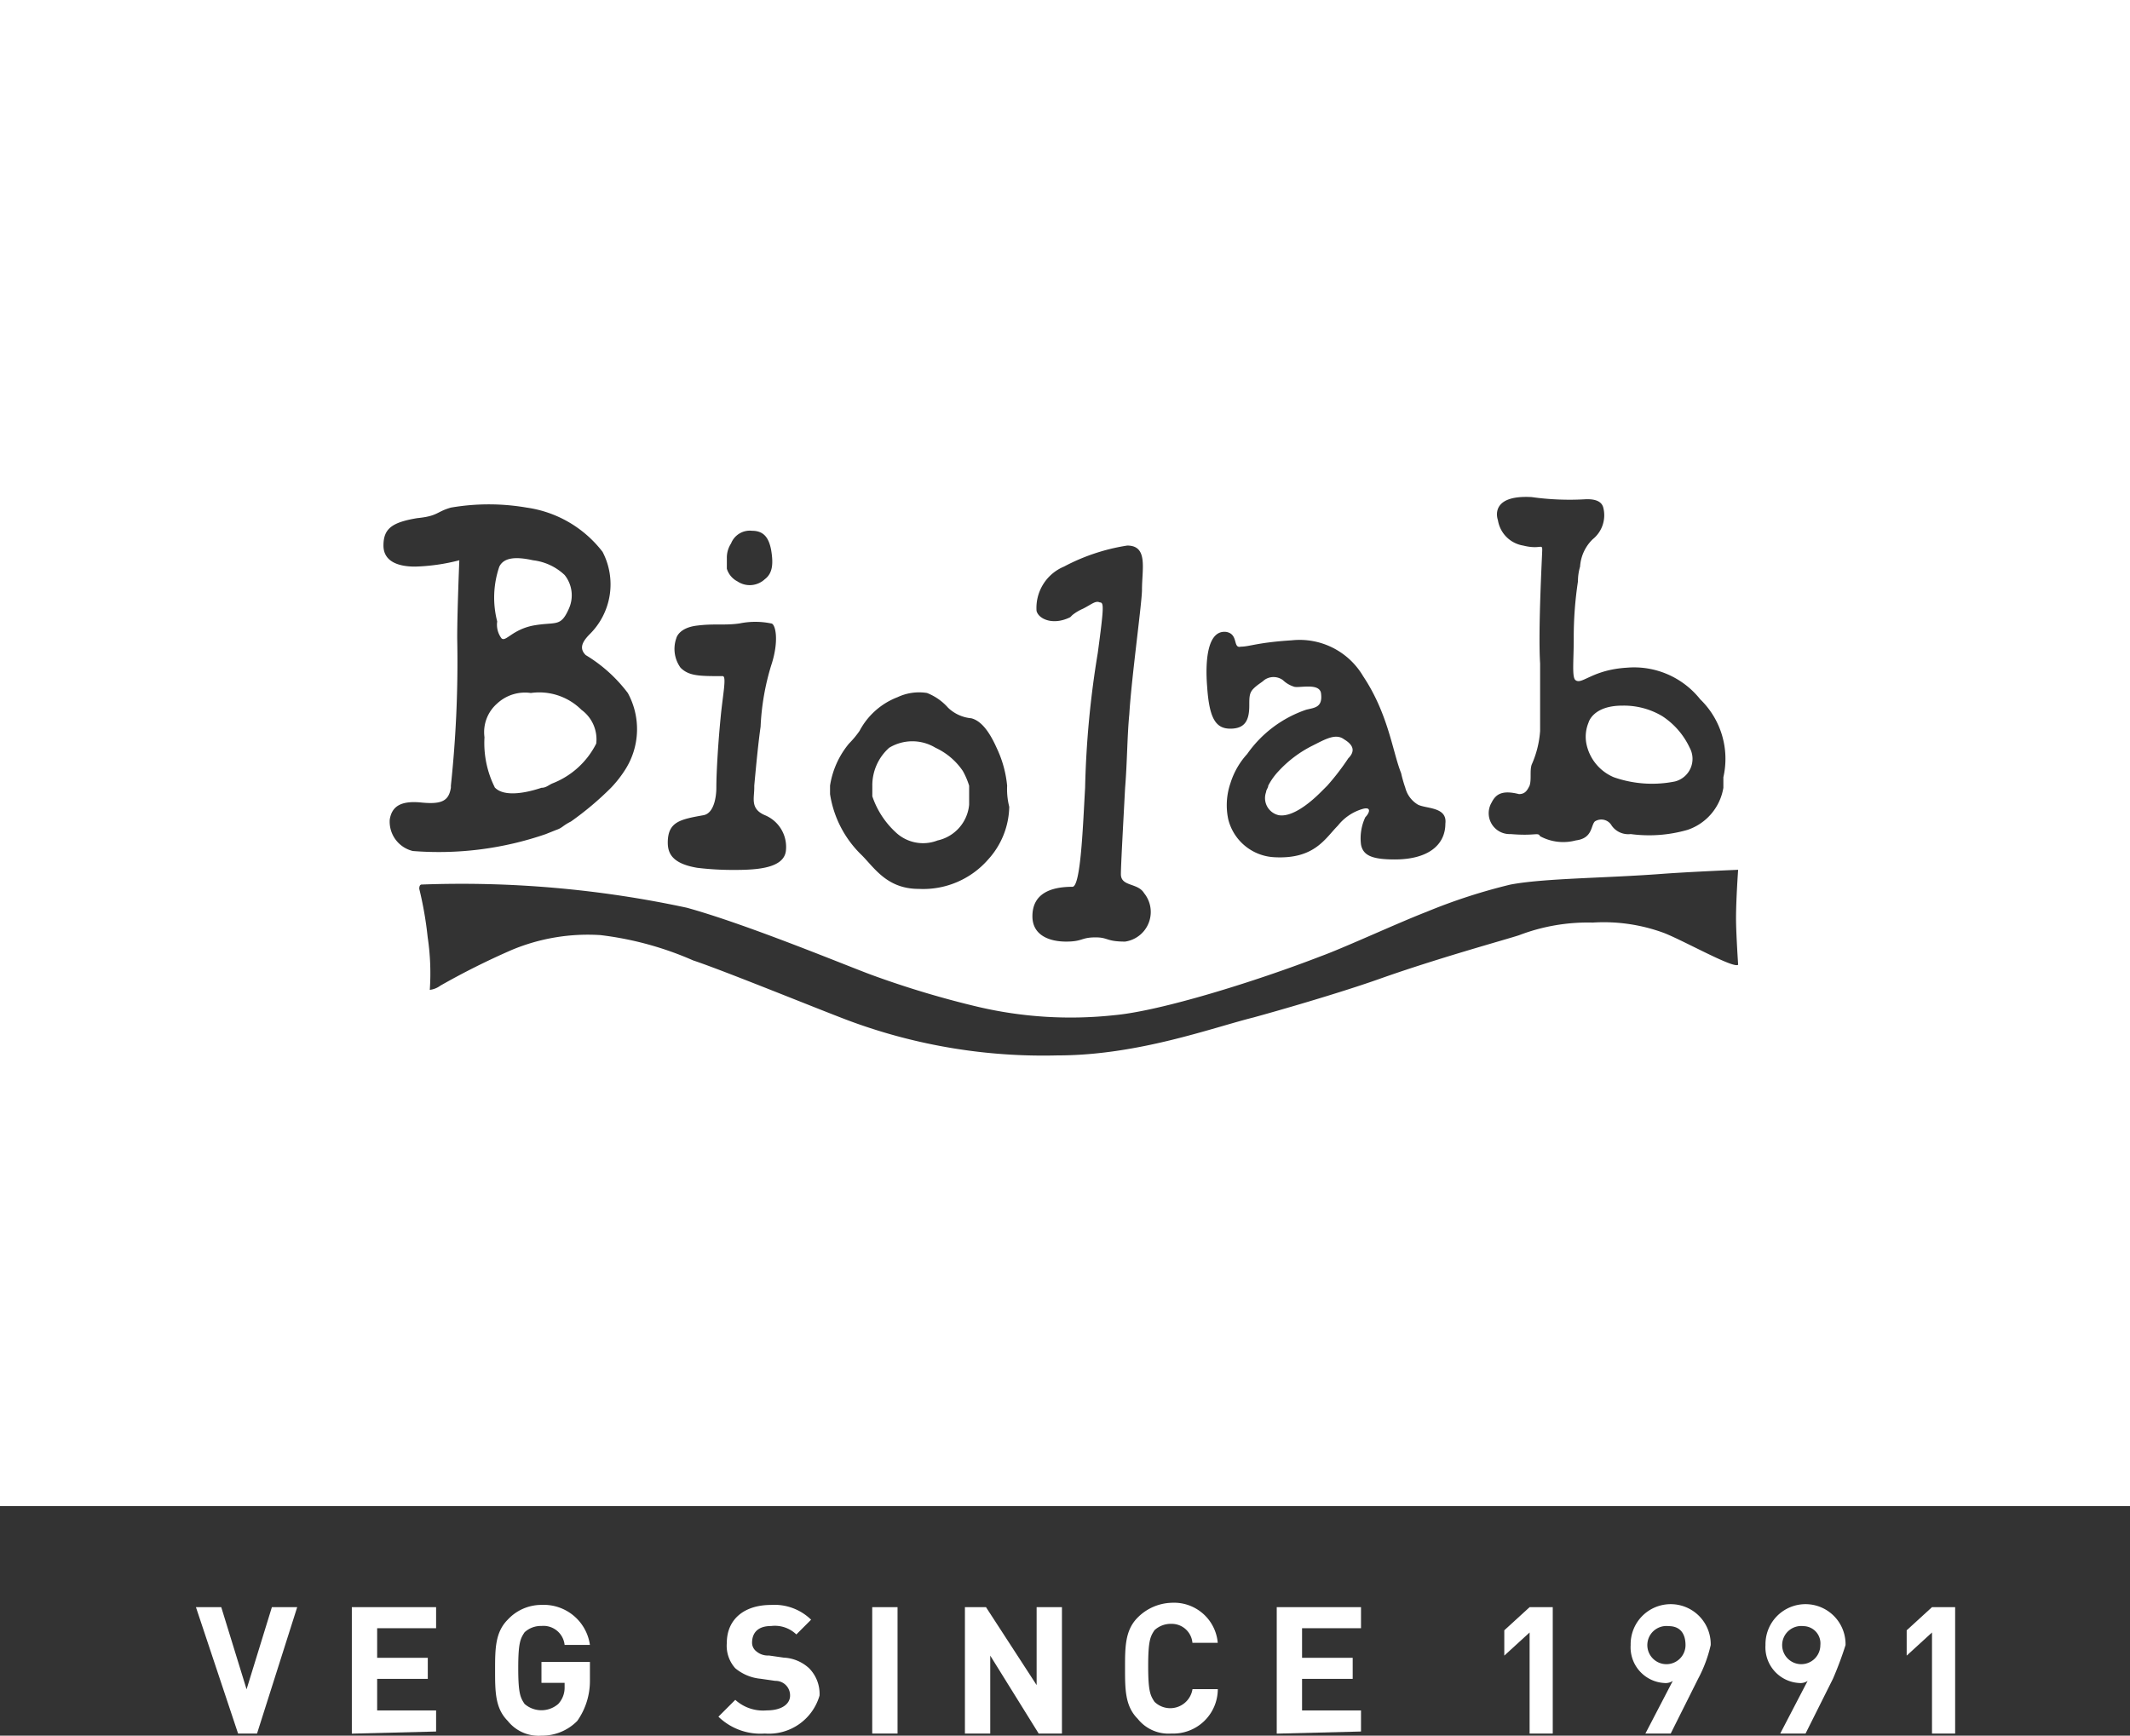 <svg id="logo-biolab-white" xmlns="http://www.w3.org/2000/svg" width="117.786" height="96" viewBox="0 0 117.786 96">
  <rect x="0" y="0" width="117.786" height="96" fill="#333333" stroke="none"/>
  <g id="Livello_2_00000103960992854325809880000015962857100643960713_" transform="translate(0 83.184)">
    <g id="Raggruppa_11322" data-name="Raggruppa 11322">
      <line id="Linea_19" data-name="Linea 19" x1="117.67" fill="none"/>
    </g>
  </g>
  <g id="Raggruppa_11323" data-name="Raggruppa 11323">
    <path id="Tracciato_14" data-name="Tracciato 14" d="M45.012,40.676A2.233,2.233,0,0,0,46.759,38.7V37.647a4.229,4.229,0,0,0-.35-.816A3.709,3.709,0,0,0,44.9,35.55a2.466,2.466,0,0,0-2.563,0,2.784,2.784,0,0,0-.932,2.1v.583a4.785,4.785,0,0,0,1.282,1.981A2.2,2.2,0,0,0,45.012,40.676Z" transform="translate(6.833 5.81)" fill="#fff"/>
    <path id="Tracciato_15" data-name="Tracciato 15" d="M23.856,30.927c.233.233.583-.466,1.748-.7,1.282-.233,1.515.117,1.981-.932a1.8,1.8,0,0,0-.233-1.864,3.061,3.061,0,0,0-1.748-.816c-1.049-.233-1.631-.117-1.864.35A5.28,5.28,0,0,0,23.623,30,1.255,1.255,0,0,0,23.856,30.927Z" transform="translate(3.872 4.374)" fill="#fff"/>
    <path id="Tracciato_16" data-name="Tracciato 16" d="M60.8,36.868a3.53,3.53,0,0,0-.583.816c0,.117-.117.233-.117.35a.969.969,0,0,0,.7,1.282c.7.117,1.631-.583,2.33-1.282l.35-.35a13.357,13.357,0,0,0,1.165-1.515c.35-.35.35-.7-.233-1.049-.466-.35-1.049,0-1.748.35A6.507,6.507,0,0,0,60.8,36.868Z" transform="translate(9.914 5.773)" fill="#fff"/>
    <path id="Tracciato_17" data-name="Tracciato 17" d="M23.583,38.147c.466.466,1.515.35,2.563,0,.233,0,.35-.117.583-.233A4.559,4.559,0,0,0,29.175,35.7a2.017,2.017,0,0,0-.816-1.864,3.31,3.31,0,0,0-2.8-.932,2.26,2.26,0,0,0-1.864.583,2.1,2.1,0,0,0-.7,1.864,5.486,5.486,0,0,0,.583,2.8Z" transform="translate(3.796 5.426)" fill="#fff"/>
    <path id="Tracciato_18" data-name="Tracciato 18" d="M76.819,37.461a6.4,6.4,0,0,0,3.379.233,1.289,1.289,0,0,0,.816-1.864A4.221,4.221,0,0,0,79.5,34.083a4.144,4.144,0,0,0-2.214-.583c-1.631,0-1.864.932-1.864.932A2.042,2.042,0,0,0,75.3,35.6,2.559,2.559,0,0,0,76.819,37.461Z" transform="translate(12.424 5.529)" fill="#fff"/>
    <path id="Tracciato_19" data-name="Tracciato 19" d="M0,0V83.3H117.786V0ZM82.485,44.388c.233-.466.583-.7,1.515-.466.35,0,.466-.233.583-.466.117-.35,0-.816.117-1.165a5.484,5.484,0,0,0,.466-1.864V36.7c-.117-1.864.117-6.058.117-6.291,0-.35-.117,0-1.049-.233a1.691,1.691,0,0,1-1.4-1.4c-.117-.35-.233-1.4,1.864-1.282a15.047,15.047,0,0,0,3.029.117c.233,0,.816,0,.932.466a1.7,1.7,0,0,1-.583,1.748,2.311,2.311,0,0,0-.7,1.515,2.845,2.845,0,0,0-.117.816,20.474,20.474,0,0,0-.233,3.146c0,1.282-.117,2.214.117,2.33.35.233.932-.583,2.8-.7a4.671,4.671,0,0,1,4.078,1.748A4.582,4.582,0,0,1,95.3,42.99v.583A2.968,2.968,0,0,1,93.32,45.9a7.681,7.681,0,0,1-3.146.233,1.122,1.122,0,0,1-1.049-.466.658.658,0,0,0-.932-.233c-.233.233-.117.932-1.049,1.049a2.691,2.691,0,0,1-1.981-.233c-.117-.233-.233,0-1.631-.117A1.156,1.156,0,0,1,82.485,44.388Zm-14.68-9.437c.7.117.35.932.816.816.466,0,.932-.233,2.8-.35A4.076,4.076,0,0,1,75.379,37.4c1.4,2.1,1.631,4.194,2.1,5.359a7.427,7.427,0,0,0,.233.816,1.525,1.525,0,0,0,.7.932c.466.233,1.631.117,1.515,1.049,0,1.165-.932,1.981-2.8,1.981-1.282,0-1.748-.233-1.864-.816A2.754,2.754,0,0,1,75.5,45.2c.233-.233.35-.583-.117-.466a2.71,2.71,0,0,0-1.4.932c-.7.7-1.282,1.864-3.5,1.748a2.769,2.769,0,0,1-2.563-2.1,3.75,3.75,0,0,1,.117-1.981,4.3,4.3,0,0,1,.932-1.631,6.562,6.562,0,0,1,3.262-2.447c.466-.117.932-.117.816-.932-.117-.583-1.282-.233-1.515-.35a1.552,1.552,0,0,1-.583-.35.874.874,0,0,0-1.049,0c-.117.117-.35.233-.583.466s-.233.466-.233.932c0,.816-.233,1.282-1.049,1.282s-1.165-.583-1.282-2.33C66.641,36.583,66.757,34.835,67.806,34.951Zm-6.99-1.631c-.233-.117-.466.117-.932.35a2.547,2.547,0,0,0-.583.35l-.117.117c-.932.466-1.748.117-1.864-.35a2.475,2.475,0,0,1,1.515-2.447,11.061,11.061,0,0,1,3.5-1.165c1.165,0,.816,1.282.816,2.447,0,.7-.583,4.893-.7,6.874-.117,1.165-.117,2.68-.233,4.078-.117,2.214-.233,4.311-.233,4.777,0,.7.932.466,1.282,1.049a1.655,1.655,0,0,1-1.049,2.68c-1.049,0-.932-.233-1.631-.233-.816,0-.7.233-1.631.233s-1.864-.35-1.864-1.4c0-1.282,1.049-1.631,2.214-1.631.466,0,.583-3.5.7-5.476a52.4,52.4,0,0,1,.7-7.456C61.049,33.553,61.049,33.32,60.816,33.32ZM45.9,43.456a4.784,4.784,0,0,1,1.049-2.33,5.164,5.164,0,0,0,.583-.7,3.987,3.987,0,0,1,2.1-1.864,2.793,2.793,0,0,1,1.631-.233,3.039,3.039,0,0,1,1.165.816,2.124,2.124,0,0,0,1.282.583c.466.117.932.583,1.4,1.631a6.222,6.222,0,0,1,.583,2.1,3.964,3.964,0,0,0,.117,1.165,4.45,4.45,0,0,1-1.165,2.913A4.767,4.767,0,0,1,50.8,49.165c-1.748,0-2.447-1.165-3.146-1.864A5.931,5.931,0,0,1,45.9,43.922ZM40.194,30.874a1.435,1.435,0,0,1,.233-.816,1.113,1.113,0,0,1,1.165-.7c.7,0,.932.466,1.049,1.049.117.7.117,1.282-.35,1.631a1.221,1.221,0,0,1-1.515.117,1.17,1.17,0,0,1-.583-.7C40.194,31.223,40.194,30.99,40.194,30.874ZM38.913,45.087c.583-.117.7-1.049.7-1.515,0-.932.117-2.68.233-3.845.117-1.282.35-2.33.117-2.33-1.282,0-1.864,0-2.33-.466A1.776,1.776,0,0,1,37.4,35.3s.117-.583,1.165-.7c.932-.117,1.515,0,2.33-.117a4.316,4.316,0,0,1,1.748,0c.233,0,.466.932,0,2.33a13.552,13.552,0,0,0-.583,3.379c-.117.816-.233,1.981-.35,3.262v.117c0,.583-.233,1.165.583,1.515a1.9,1.9,0,0,1,1.165,1.981c-.117.932-1.515,1.049-2.8,1.049a16.387,16.387,0,0,1-2.1-.117c-1.4-.233-1.631-.816-1.631-1.4C36.932,45.437,37.631,45.32,38.913,45.087Zm-17.359.233c.117-.7.583-1.049,1.748-.932s1.515-.117,1.631-.816v-.117a64.582,64.582,0,0,0,.35-8.155c0-1.515.117-4.311.117-4.311a10.883,10.883,0,0,1-2.447.35c-1.049,0-1.748-.35-1.748-1.165,0-.932.466-1.282,1.864-1.515,1.165-.117,1.049-.35,1.864-.583a12.325,12.325,0,0,1,4.194,0,6.42,6.42,0,0,1,4.194,2.447,3.88,3.88,0,0,1-.7,4.544c-.466.466-.583.816-.233,1.165a8.214,8.214,0,0,1,2.33,2.1,4.167,4.167,0,0,1-.117,4.194,6.4,6.4,0,0,1-.816,1.049,17.036,17.036,0,0,1-2.214,1.864c-.466.233-.466.35-.816.466l-.583.233a18.166,18.166,0,0,1-7.34.932A1.669,1.669,0,0,1,21.553,45.32Zm74.563,8.039c-.233.233-2.913-1.282-4.078-1.748a9.628,9.628,0,0,0-3.961-.583,10.655,10.655,0,0,0-4.078.7c-.7.233-4.544,1.282-7.806,2.447-2.33.816-5.592,1.748-6.874,2.1-2.33.583-6.408,2.1-10.835,2.1A30.835,30.835,0,0,1,47.068,56.5c-1.282-.466-6.99-2.8-8.738-3.379a18.036,18.036,0,0,0-5.126-1.4,10.906,10.906,0,0,0-4.893.816,41.463,41.463,0,0,0-3.961,1.981,1.23,1.23,0,0,1-.583.233,13.485,13.485,0,0,0-.117-2.913,20.13,20.13,0,0,0-.466-2.68c0-.233.117-.233.117-.233a59.351,59.351,0,0,1,14.68,1.282c3.379.932,8.971,3.262,10.252,3.728a52.168,52.168,0,0,0,5.825,1.748,22.43,22.43,0,0,0,7.573.466c2.563-.233,7.806-1.864,11.417-3.262,1.282-.466,4.311-1.864,5.825-2.447a31.333,31.333,0,0,1,4.66-1.515c1.864-.35,5.126-.35,8.272-.583,1.515-.117,4.311-.233,4.311-.233S96,49.748,96,50.8C96,51.612,96.117,53.359,96.117,53.359Z" fill="#fff"/>
  </g>
  <g id="Raggruppa_11324" data-name="Raggruppa 11324" transform="translate(10.835 88.66)">
    <path id="Tracciato_20" data-name="Tracciato 20" d="M12.679,83.29H11.63L9.3,76.3h1.4l1.4,4.544,1.4-4.544h1.4Z" transform="translate(-9.3 -76.067)" fill="#fff"/>
    <path id="Tracciato_21" data-name="Tracciato 21" d="M16.7,83.29V76.3h4.66v1.165H18.1V79.1h2.8v1.165H18.1v1.748H21.36v1.165l-4.66.117Z" transform="translate(-8.079 -76.067)" fill="#fff"/>
    <path id="Tracciato_22" data-name="Tracciato 22" d="M28.044,82.608a2.729,2.729,0,0,1-1.981.816,2.173,2.173,0,0,1-1.864-.816c-.7-.7-.7-1.631-.7-2.8s0-2.1.7-2.8a2.535,2.535,0,0,1,1.864-.816,2.578,2.578,0,0,1,2.68,2.214h-1.4a1.175,1.175,0,0,0-1.282-1.049,1.323,1.323,0,0,0-.932.35c-.233.35-.35.583-.35,1.981s.117,1.631.35,1.981a1.417,1.417,0,0,0,1.864,0,1.323,1.323,0,0,0,.35-.932v-.233H26.063V79.346h2.68v1.049A3.838,3.838,0,0,1,28.044,82.608Z" transform="translate(-6.956 -76.084)" fill="#fff"/>
    <path id="Tracciato_23" data-name="Tracciato 23" d="M36.663,83.307a3.337,3.337,0,0,1-2.563-.932l.932-.932a2.288,2.288,0,0,0,1.748.583c.816,0,1.282-.35,1.282-.816a.8.8,0,0,0-.816-.816l-.816-.117a2.557,2.557,0,0,1-1.4-.583,1.857,1.857,0,0,1-.466-1.4c0-1.282.932-2.1,2.447-2.1a2.9,2.9,0,0,1,2.214.816l-.816.816a1.712,1.712,0,0,0-1.4-.466c-.7,0-1.049.35-1.049.932a.605.605,0,0,0,.233.466.985.985,0,0,0,.7.233l.816.117a2.226,2.226,0,0,1,1.4.583,2.013,2.013,0,0,1,.583,1.515A2.918,2.918,0,0,1,36.663,83.307Z" transform="translate(-5.207 -76.084)" fill="#fff"/>
    <path id="Tracciato_24" data-name="Tracciato 24" d="M41.4,83.29V76.3h1.4v6.99Z" transform="translate(-4.002 -76.067)" fill="#fff"/>
    <path id="Tracciato_25" data-name="Tracciato 25" d="M49.878,83.29,47.2,78.98V83.29H45.8V76.3h1.165l2.8,4.311V76.3h1.4v6.99Z" transform="translate(-3.276 -76.067)" fill="#fff"/>
    <path id="Tracciato_26" data-name="Tracciato 26" d="M55.963,83.323a2.173,2.173,0,0,1-1.864-.816c-.7-.7-.7-1.631-.7-2.8s0-2.1.7-2.8a2.749,2.749,0,0,1,1.864-.816,2.428,2.428,0,0,1,2.563,2.214h-1.4a1.149,1.149,0,0,0-1.165-1.049,1.323,1.323,0,0,0-.932.35c-.233.35-.35.583-.35,1.981s.117,1.631.35,1.981a1.246,1.246,0,0,0,2.1-.7h1.4A2.465,2.465,0,0,1,55.963,83.323Z" transform="translate(-2.021 -76.1)" fill="#fff"/>
    <path id="Tracciato_27" data-name="Tracciato 27" d="M60.6,83.29V76.3h4.66v1.165H62V79.1h2.8v1.165H62v1.748H65.26v1.165l-4.66.117Z" transform="translate(-0.833 -76.067)" fill="#fff"/>
    <path id="Tracciato_28" data-name="Tracciato 28" d="M72.8,83.29V77.7L71.4,78.98v-1.4L72.8,76.3H74.08v6.99Z" transform="translate(0.95 -76.067)" fill="#fff"/>
    <path id="Tracciato_29" data-name="Tracciato 29" d="M81.128,80.278l-1.515,3.029h-1.4l1.515-2.913a.7.7,0,0,1-.466.117,1.976,1.976,0,0,1-1.864-2.1,2.214,2.214,0,1,1,4.427,0A7.448,7.448,0,0,1,81.128,80.278ZM79.5,77.365a1.056,1.056,0,1,0,.932,1.049C80.429,77.715,80.08,77.365,79.5,77.365Z" transform="translate(1.94 -76.083)" fill="#fff"/>
    <path id="Tracciato_30" data-name="Tracciato 30" d="M87.528,80.278l-1.515,3.029h-1.4l1.515-2.913a.7.7,0,0,1-.466.117,1.976,1.976,0,0,1-1.864-2.1,2.214,2.214,0,1,1,4.427,0A19.333,19.333,0,0,1,87.528,80.278ZM85.9,77.365a1.056,1.056,0,1,0,.932,1.049A.953.953,0,0,0,85.9,77.365Z" transform="translate(2.996 -76.083)" fill="#fff"/>
    <path id="Tracciato_31" data-name="Tracciato 31" d="M91.9,83.29V77.7L90.5,78.98v-1.4L91.9,76.3H93.18v6.99Z" transform="translate(4.102 -76.067)" fill="#fff"/>
  </g>
</svg>
